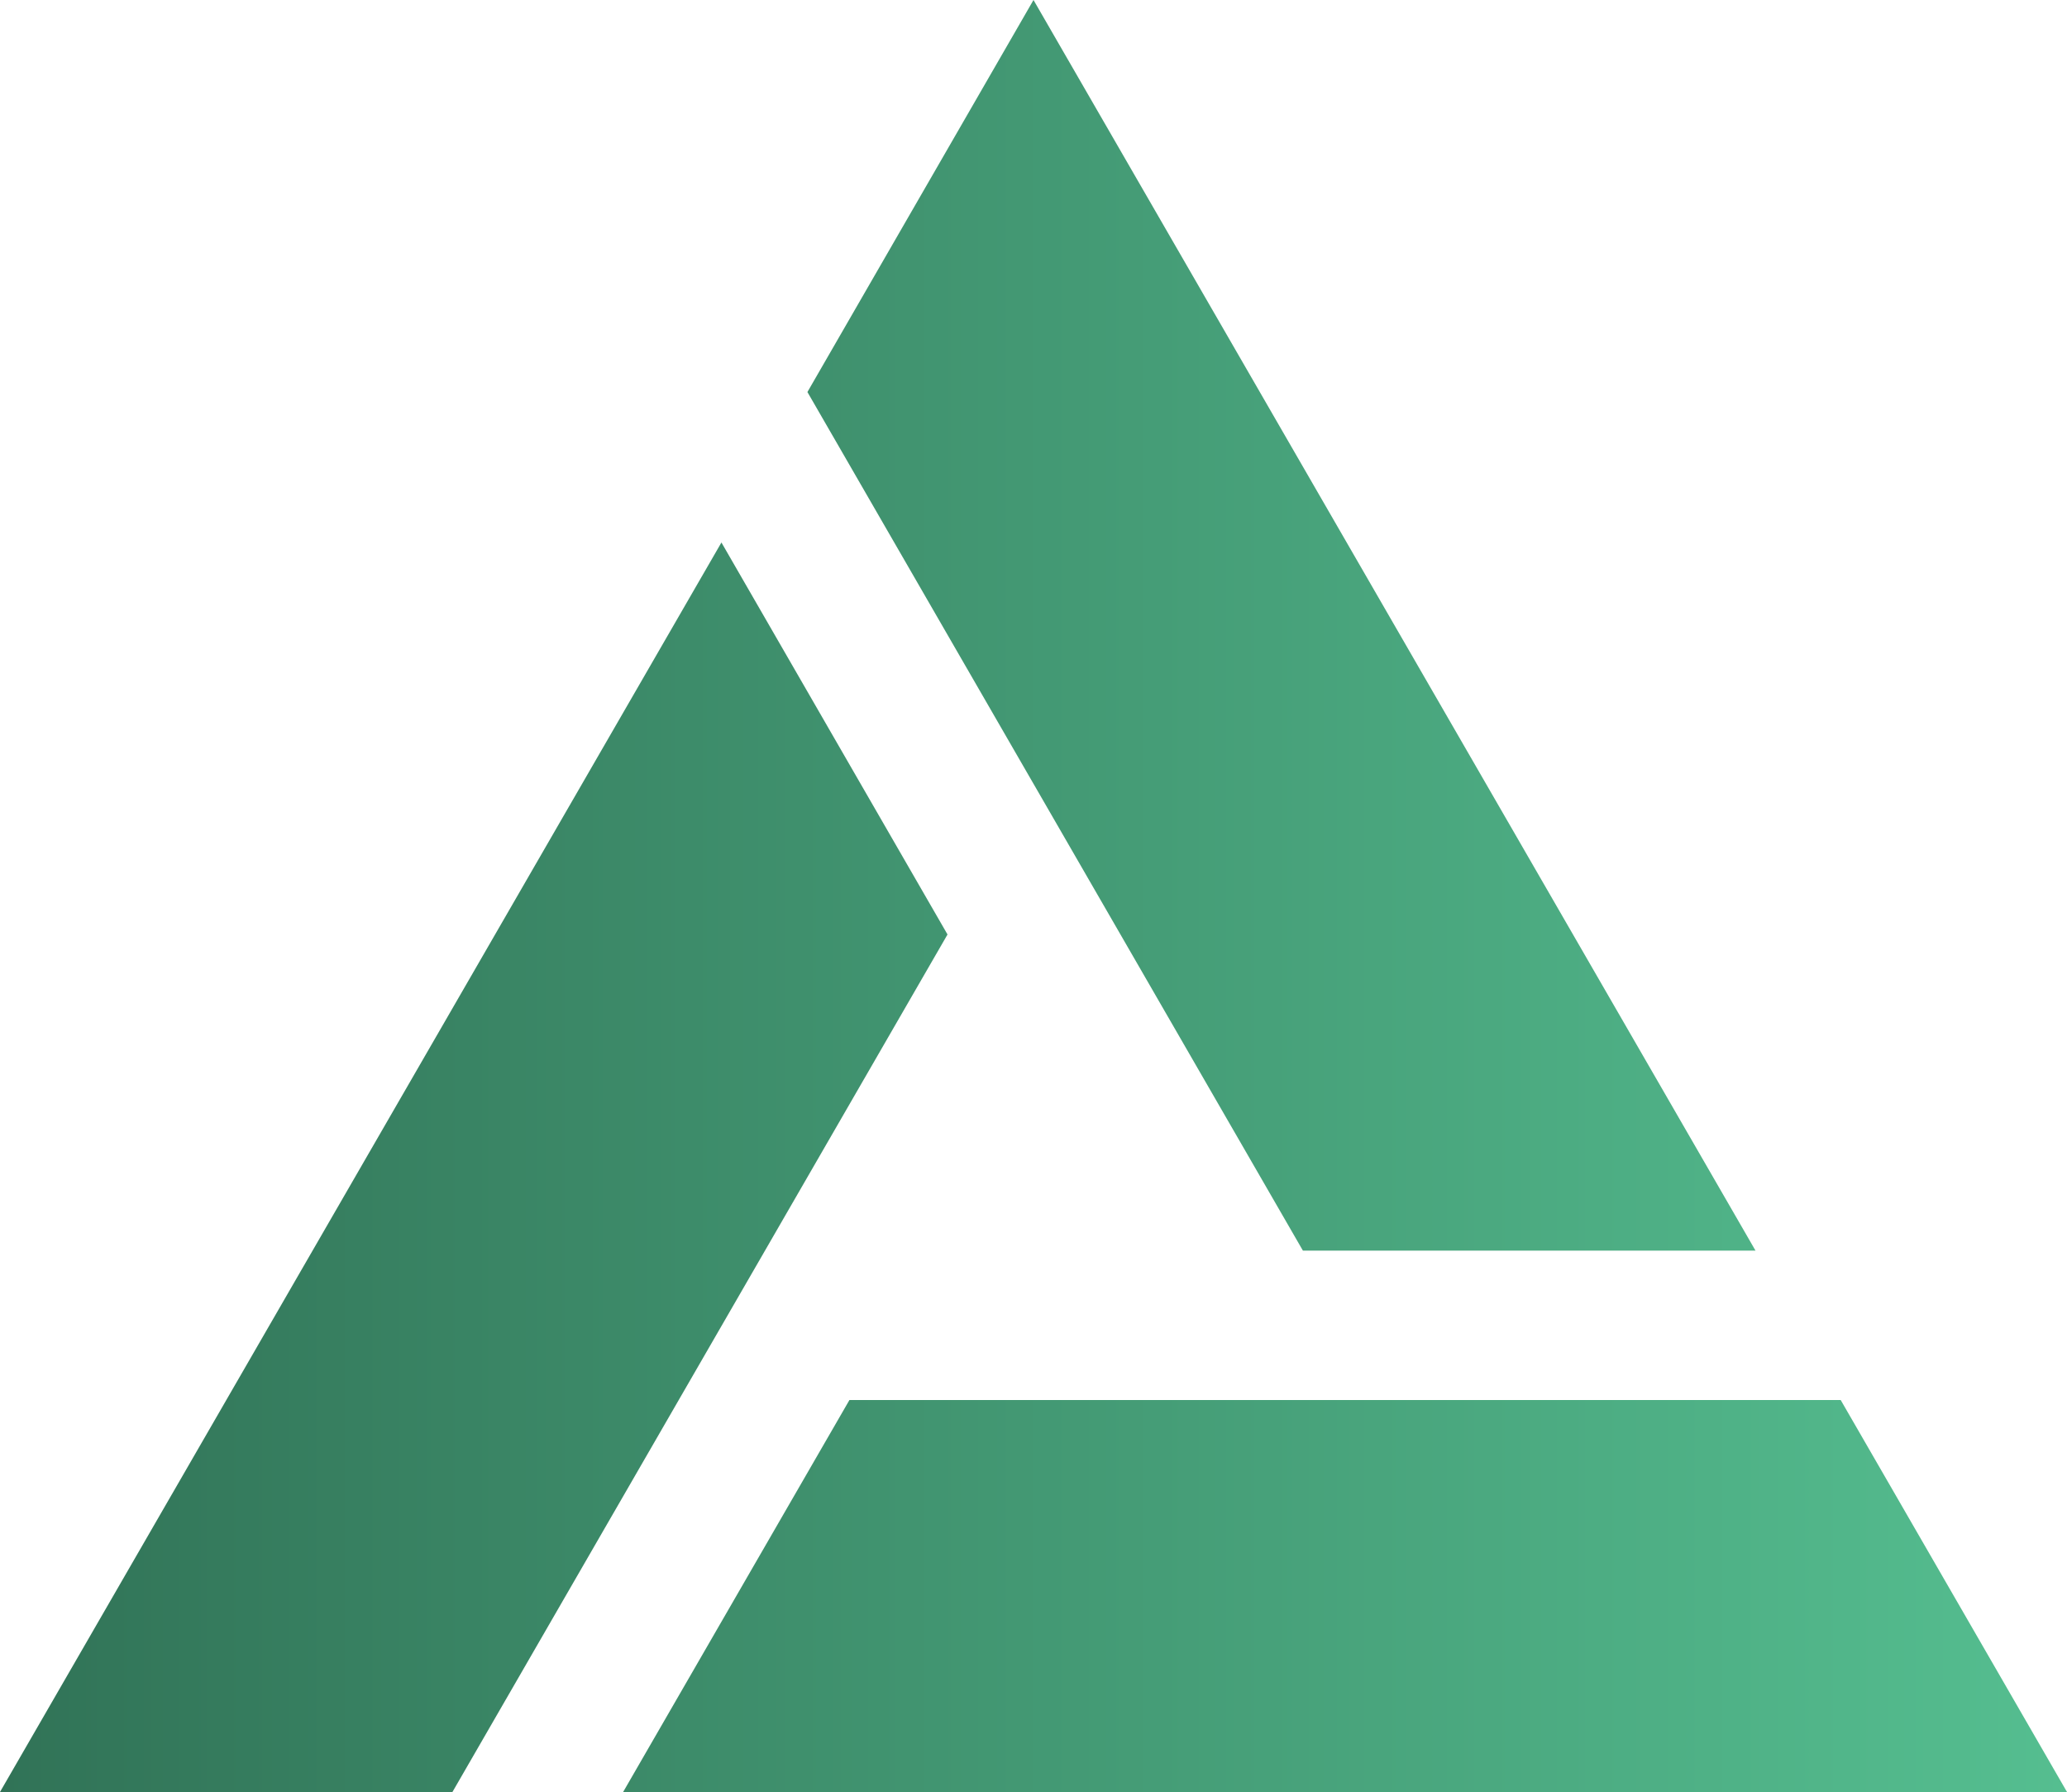 <svg xmlns="http://www.w3.org/2000/svg" xmlns:xlink="http://www.w3.org/1999/xlink" width="512" height="443.8" viewBox="0 0 512 443.8"><defs><linearGradient id="a" y1="221.9" x2="512" y2="221.9" gradientUnits="userSpaceOnUse"><stop offset="0" stop-color="#317357"></stop><stop offset="1" stop-color="#55be90"></stop></linearGradient></defs><path d="M256,0,434.84,309.72H322.73L200,97.09ZM112.07,443.8,234.7,231.43l-56-97.08L0,443.8Zm343.87-97.08H210.41L154.35,443.8l357.65,0Z" fill="url(#a)"></path></svg>